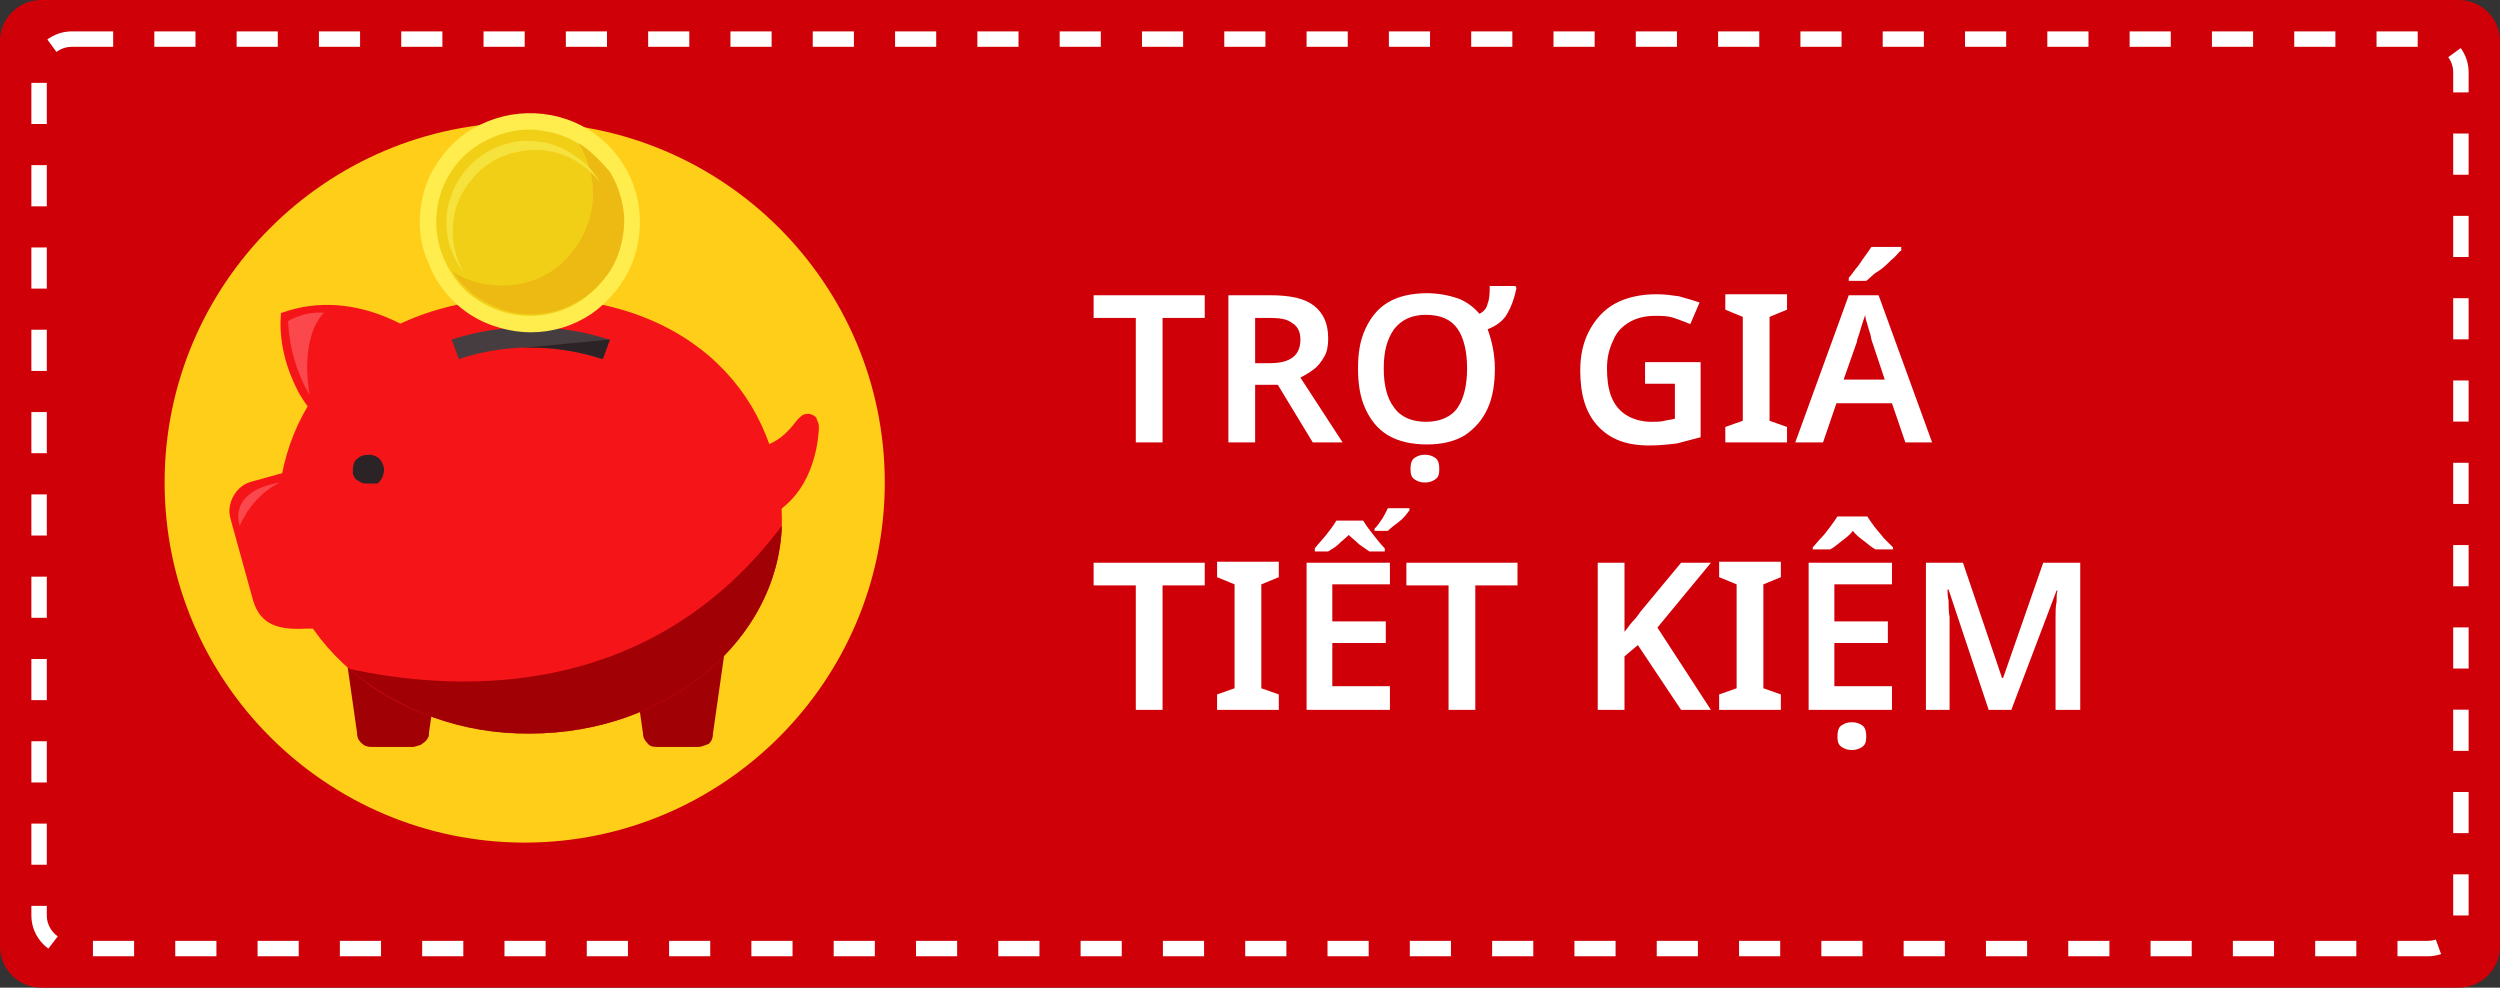 <?xml version="1.0" encoding="utf-8"?>
<!-- Generator: Adobe Illustrator 25.4.1, SVG Export Plug-In . SVG Version: 6.00 Build 0)  -->
<svg version="1.1" id="Layer_1" xmlns="http://www.w3.org/2000/svg" xmlns:xlink="http://www.w3.org/1999/xlink" x="0px" y="0px"
	 viewBox="0 0 243 96" style="enable-background:new 0 0 243 96;" xml:space="preserve">
<rect x="0" y="0" width="243" height="96" fill="#333333" stroke="none"/>
<style type="text/css">
	.st0{fill:#D00008;}
	.st1{fill:none;stroke:#FFFFFF;stroke-width:1.5;stroke-dasharray:4,4;}
	.st2{fill:#FFFFFF;}
	.st3{fill:#FFCE19;}
	.st4{fill:#A10005;}
	.st5{fill:#F51518;}
	.st6{fill:#2C2327;}
	.st7{fill:#453D3F;}
	.st8{fill:#FA484C;}
	.st9{fill:#FFEC4D;}
	.st10{fill:#F2CF17;}
	.st11{fill:#ECBA13;}
	.st12{fill:#F5E23D;}
</style>
<path class="st0" d="M4,0h235c2.2,0,4,1.8,4,4v88c0,2.2-1.8,4-4,4H4c-2.2,0-4-1.8-4-4V4C0,1.8,1.8,0,4,0z"/>
<path class="st1" d="M7,3.8h229c1.8,0,3.2,1.5,3.2,3.2v82c0,1.8-1.5,3.2-3.2,3.2H7c-1.8,0-3.2-1.5-3.2-3.2V7C3.8,5.2,5.2,3.8,7,3.8z
	"/>
<path class="st2" d="M113,43h-2.6V30.9h-4.1v-2.2h10.8v2.2H113V43z M123.5,28.7c1.9,0,3.3,0.3,4.2,1c0.9,0.7,1.4,1.7,1.4,3.2
	c0,0.7-0.1,1.3-0.4,1.8c-0.3,0.5-0.6,0.9-1,1.2c-0.4,0.3-0.9,0.6-1.3,0.8l4.1,6.3h-2.9l-3.4-5.6H122V43h-2.6V28.7H123.5z
	 M123.3,30.9H122v4.4h1.4c1.1,0,1.8-0.2,2.3-0.6c0.5-0.4,0.7-1,0.7-1.7c0-0.8-0.3-1.3-0.8-1.6C125.1,31,124.4,30.9,123.3,30.9z
	 M145.3,35.8c0,1.5-0.2,2.8-0.7,3.9c-0.5,1.1-1.2,1.9-2.2,2.6c-1,0.6-2.2,0.9-3.7,0.9c-1.5,0-2.8-0.3-3.8-0.9
	c-1-0.6-1.7-1.5-2.2-2.6c-0.5-1.1-0.7-2.4-0.7-3.9c0-1.5,0.2-2.7,0.7-3.8c0.5-1.1,1.2-2,2.2-2.6c1-0.6,2.3-0.9,3.8-0.9
	c1.1,0,2.1,0.2,3,0.5c0.8,0.3,1.5,0.8,2.1,1.5c0.4-0.2,0.7-0.5,0.8-1c0.2-0.5,0.2-1.1,0.2-1.7h2.5l0.1,0.2c-0.2,1-0.5,1.8-0.9,2.5
	c-0.4,0.7-1.1,1.2-1.9,1.5C145,33.1,145.3,34.4,145.3,35.8z M134.5,35.8c0,1.6,0.3,2.9,1,3.8c0.6,0.9,1.7,1.4,3.1,1.4
	c1.4,0,2.5-0.5,3.1-1.4c0.6-0.9,0.9-2.2,0.9-3.8s-0.3-2.9-0.9-3.8c-0.6-0.9-1.6-1.4-3.1-1.4c-1.4,0-2.4,0.5-3.1,1.4
	C134.8,33,134.5,34.2,134.5,35.8z M138.5,46.9c-0.4,0-0.7-0.1-1-0.3c-0.3-0.2-0.4-0.5-0.4-1c0-0.5,0.1-0.9,0.4-1.1
	c0.3-0.2,0.6-0.3,1-0.3c0.4,0,0.7,0.1,1,0.3c0.3,0.2,0.4,0.6,0.4,1.1c0,0.5-0.1,0.8-0.4,1C139.2,46.8,138.9,46.9,138.5,46.9z
	 M159.9,35.2h5.4v7.3c-0.8,0.2-1.5,0.4-2.3,0.6c-0.8,0.1-1.7,0.2-2.7,0.2c-2.2,0-3.8-0.6-5-1.9c-1.2-1.3-1.7-3.1-1.7-5.4
	c0-1.5,0.3-2.8,0.9-3.9c0.6-1.1,1.4-2,2.5-2.6c1.1-0.6,2.5-0.9,4-0.9c0.8,0,1.5,0.1,2.2,0.2c0.7,0.2,1.4,0.4,2,0.6l-0.9,2.1
	c-0.5-0.2-1-0.4-1.6-0.6c-0.6-0.2-1.2-0.2-1.8-0.2c-1,0-1.8,0.2-2.5,0.6c-0.7,0.4-1.3,1-1.6,1.8c-0.4,0.8-0.6,1.7-0.6,2.7
	c0,1,0.1,1.9,0.4,2.7c0.3,0.8,0.8,1.4,1.4,1.8c0.6,0.4,1.5,0.7,2.5,0.7c0.5,0,0.9,0,1.3-0.1c0.3-0.1,0.7-0.1,1-0.2v-3.4h-2.9V35.2z
	 M173.7,43h-6v-1.5l1.7-0.6V30.8l-1.7-0.7v-1.5h6v1.5l-1.7,0.7v10.1l1.7,0.6V43z M185.2,43l-1.3-3.8h-5.4l-1.3,3.8h-2.7l5.2-14.3
	h2.9l5.2,14.3H185.2z M182,33.3c-0.1-0.2-0.1-0.4-0.2-0.8c-0.1-0.3-0.2-0.6-0.3-1c-0.1-0.3-0.2-0.6-0.2-0.9
	c-0.1,0.3-0.2,0.6-0.3,0.9c-0.1,0.3-0.2,0.7-0.3,1c-0.1,0.3-0.2,0.5-0.2,0.7l-1.3,3.7h4L182,33.3z M184.7,24.4
	c-0.2,0.2-0.5,0.6-0.9,0.9c-0.4,0.4-0.8,0.8-1.3,1.1s-0.8,0.7-1.1,0.9h-1.7v-0.3c0.2-0.2,0.4-0.5,0.7-0.9c0.3-0.3,0.5-0.7,0.8-1.1
	c0.3-0.4,0.5-0.7,0.7-1h2.9V24.4z M113,69h-2.6V56.9h-4.1v-2.2h10.8v2.2H113V69z M124.3,69h-6v-1.5l1.7-0.6V56.8l-1.7-0.7v-1.5h6
	v1.5l-1.7,0.7v10.1l1.7,0.6V69z M133.6,51.4c0.3-0.3,0.5-0.6,0.7-0.9c0.2-0.3,0.4-0.7,0.6-1.1h2.1v0.2c-0.3,0.4-0.6,0.8-1,1.1
	c-0.4,0.3-0.8,0.6-1.1,0.9h-1.3V51.4z M133.1,53.6c-0.3-0.2-0.7-0.5-1-0.7c-0.3-0.3-0.7-0.6-1-0.9c-0.3,0.3-0.7,0.6-1,0.9
	c-0.3,0.3-0.7,0.5-1,0.7h-1.3v-0.3c0.3-0.4,0.7-0.8,1.1-1.3c0.4-0.5,0.7-0.9,1-1.4h2.6c0.3,0.5,0.6,0.9,1,1.4
	c0.4,0.5,0.7,0.9,1.1,1.3v0.3H133.1z M135.1,69H127V54.7h8.1v2.1h-5.6v3.6h5.2v2.1h-5.2v4.2h5.6V69z M143.4,69h-2.6V56.9h-4.1v-2.2
	h10.8v2.2h-4.1V69z M166.3,69h-2.9l-4.2-6.3l-1.3,1.1V69h-2.6V54.7h2.6v6.7c0.3-0.3,0.5-0.7,0.8-1c0.3-0.3,0.6-0.7,0.8-1l3.9-4.7
	h2.9l-5.2,6.3L166.3,69z M173.1,69h-6v-1.5l1.7-0.6V56.8l-1.7-0.7v-1.5h6v1.5l-1.7,0.7v10.1l1.7,0.6V69z M183.9,69h-8.1V54.7h8.1
	v2.1h-5.6v3.6h5.2v2.1h-5.2v4.2h5.6V69z M180,72.9c-0.4,0-0.7-0.1-1-0.3c-0.3-0.2-0.4-0.5-0.4-1c0-0.5,0.1-0.9,0.4-1.1
	c0.3-0.2,0.6-0.3,1-0.3c0.4,0,0.7,0.1,1,0.3c0.3,0.2,0.4,0.6,0.4,1.1c0,0.5-0.1,0.8-0.4,1C180.7,72.8,180.4,72.9,180,72.9z
	 M181.5,50.2c0.2,0.3,0.4,0.6,0.7,1c0.3,0.4,0.6,0.7,0.9,1.1c0.3,0.3,0.6,0.6,0.9,0.9v0.2h-1.7c-0.4-0.2-0.7-0.5-1.1-0.8
	c-0.4-0.3-0.8-0.6-1.1-1c-0.3,0.4-0.7,0.7-1.1,1c-0.4,0.3-0.7,0.6-1.1,0.8h-1.7v-0.2c0.3-0.3,0.5-0.6,0.8-0.9
	c0.3-0.3,0.6-0.7,0.9-1.1c0.3-0.4,0.5-0.7,0.7-1H181.5z M193.3,69l-3.9-11.7h-0.1c0,0.3,0,0.6,0.1,1.1c0,0.5,0,1,0.1,1.6
	c0,0.6,0,1.1,0,1.6V69h-2.3V54.7h3.6l3.8,11.2h0.1l3.9-11.2h3.6V69h-2.4v-7.5c0-0.5,0-0.9,0-1.5c0-0.5,0-1.1,0.1-1.5
	c0-0.5,0-0.9,0.1-1.1h-0.1L195.5,69H193.3z"/>
<g>
	<path class="st3" d="M51,81.9c19.3,0,35-15.7,35-35s-15.7-35-35-35s-35,15.7-35,35S31.7,81.9,51,81.9z"/>
</g>
<path class="st4" d="M40.2,72.6h-4.1c-0.4,0-0.7-0.1-1-0.4c-0.3-0.3-0.4-0.6-0.4-1l-1.1-7.7c0-0.4,0.1-0.7,0.4-1
	c0.3-0.3,0.6-0.4,1-0.4h6.4c0.4,0,0.7,0.1,1,0.4c0.3,0.3,0.4,0.6,0.4,1l-1.1,7.7c0,0.2,0,0.4-0.1,0.5c-0.1,0.2-0.2,0.3-0.3,0.4
	c-0.1,0.1-0.3,0.2-0.4,0.3C40.5,72.5,40.3,72.6,40.2,72.6z"/>
<path class="st4" d="M67.9,72.6h-4.1c-0.4,0-0.7-0.1-0.9-0.4c-0.3-0.3-0.4-0.6-0.4-0.9l-1.1-7.7c0-0.4,0.1-0.7,0.4-1
	c0.3-0.3,0.6-0.4,1-0.4H69c0.4,0,0.7,0.1,1,0.4c0.3,0.3,0.4,0.6,0.4,1l-1.1,7.7c0,0.4-0.1,0.7-0.4,1C68.6,72.4,68.2,72.6,67.9,72.6z
	"/>
<path class="st5" d="M76,50.5C76,62,65,71.3,51.5,71.3c-13.6,0-24.5-9.3-24.5-20.9c0-11.5,8.4-21.5,24.5-21.5
	C67.6,28.9,76,39,76,50.5z"/>
<path class="st5" d="M33.6,61.1l-3.8,0c-3.3,0.2-4.7-0.7-5.3-3.1l-2.1-7.6c-0.2-0.7-0.1-1.5,0.3-2.2c0.4-0.7,1-1.2,1.8-1.4l4.7-1.3
	c1.1-0.3,2.3-0.1,3.3,0.4c1,0.6,1.7,1.5,2,2.6l1.9,6.7c0.4,1.1,0.3,2.4-0.3,3.5C35.6,59.8,34.7,60.7,33.6,61.1z"/>
<path class="st5" d="M41.5,33.1c-0.1-0.1-6.6-5.4-14.1-2.7c0,0-0.1,0-0.1,0.1c0,0,0,0.1,0,0.1c-0.2,2.6,0.5,5.2,1.7,7.5
	c1.3,2.3,3.2,4.1,5.6,5.3c0,0,0.1,0,0.1,0c0,0,0.1,0,0.1,0c0,0,0.1,0,0.1-0.1l6.7-9.9c0,0,0-0.1,0-0.2
	C41.5,33.2,41.5,33.2,41.5,33.1z"/>
<path class="st5" d="M78.9,40.3c-0.2-0.1-0.5-0.1-0.8,0c-0.2,0.1-0.4,0.3-0.6,0.5c-0.6,0.8-1.3,1.6-2.2,2.1c-0.9,0.5-1.9,0.8-2.9,1
	c-0.3,0-0.5,0.1-0.8,0.3c-0.1,0.1-0.2,0.2-0.2,0.3c0,0.1,0,0.3,0,0.4l1.8,5.2c0,0.1,0.1,0.2,0.1,0.2c0.1,0.1,0.1,0.1,0.2,0.2
	c0.1,0,0.2,0.1,0.3,0.1c0.1,0,0.2,0,0.3-0.1c4.4-1.8,5.4-6.4,5.5-9c0-0.3-0.1-0.5-0.2-0.7C79.4,40.6,79.2,40.4,78.9,40.3z"/>
<path class="st6" d="M34.3,45.6c0-0.3,0.1-0.6,0.2-0.8c0.2-0.2,0.4-0.4,0.7-0.5c0.3-0.1,0.6-0.1,0.9-0.1c0.3,0.1,0.6,0.2,0.8,0.4
	c0.2,0.2,0.3,0.5,0.4,0.8c0.1,0.3,0,0.6-0.1,0.9c-0.1,0.3-0.3,0.5-0.5,0.7C36.3,47,36,47,35.7,47c-0.2,0-0.4,0-0.6-0.1
	c-0.2-0.1-0.3-0.2-0.5-0.3c-0.1-0.1-0.2-0.3-0.3-0.5C34.3,46,34.3,45.8,34.3,45.6z"/>
<path class="st7" d="M58.5,34.9c-4.5-1.5-9.4-1.5-13.9,0L43.9,33c5-1.6,10.3-1.6,15.3,0L58.5,34.9z"/>
<path class="st4" d="M33.9,65c4.9,4.1,11.1,6.4,17.6,6.3c13.3,0,24.1-9,24.5-20.2C62.5,69.1,42.6,66.9,33.9,65z"/>
<path class="st8" d="M23.3,51.1c0,0-1.3-3.3,3.9-4.2C25.4,47.8,24.1,49.3,23.3,51.1z"/>
<path class="st8" d="M28,31.2c1.1-0.6,2.3-0.9,3.5-0.8c0,0-2.4,2-1.4,8C28.8,36.2,28.1,33.7,28,31.2z"/>
<path class="st6" d="M50.9,33.8c2.6-0.1,5.2,0.3,7.7,1.1l0.7-1.9L50.9,33.8L50.9,33.8z"/>
<g>
	<path class="st9" d="M40.8,21.6c0-2.1,0.6-4.2,1.8-5.9c1.2-1.8,2.8-3.1,4.8-3.9s4.1-1,6.2-0.6c2.1,0.4,4,1.4,5.5,2.9
		c1.5,1.5,2.5,3.4,2.9,5.4c0.4,2.1,0.2,4.2-0.6,6.2c-0.8,1.9-2.2,3.6-3.9,4.8c-1.8,1.2-3.8,1.8-5.9,1.8c-1.4,0-2.8-0.3-4.1-0.8
		c-1.3-0.5-2.5-1.3-3.5-2.3s-1.8-2.2-2.3-3.5C41.1,24.4,40.8,23,40.8,21.6z"/>
</g>
<path class="st10" d="M42.4,21.6c0-1.8,0.5-3.5,1.5-5c1-1.5,2.4-2.6,4.1-3.3c1.7-0.7,3.5-0.9,5.2-0.5c1.8,0.3,3.4,1.2,4.6,2.5
	c1.3,1.3,2.1,2.9,2.5,4.6c0.3,1.8,0.2,3.6-0.5,5.2c-0.7,1.7-1.8,3.1-3.3,4.1c-1.5,1-3.2,1.5-5,1.5c-2.4,0-4.7-1-6.4-2.6
	C43.4,26.3,42.4,24,42.4,21.6z"/>
<path class="st11" d="M56.2,13.9c1.1,1.7,1.6,3.8,1.4,5.8c-0.2,2-1.1,3.9-2.5,5.4s-3.3,2.4-5.3,2.6c-2,0.2-4.1-0.2-5.8-1.3
	c0.7,1.1,1.7,2.1,2.9,2.8c1.2,0.7,2.5,1.2,3.8,1.3c1.4,0.1,2.7,0,4-0.5c1.3-0.5,2.4-1.2,3.4-2.2c1-1,1.7-2.1,2.1-3.4
	c0.4-1.3,0.6-2.7,0.4-4c-0.2-1.3-0.6-2.6-1.4-3.8C58.3,15.6,57.4,14.6,56.2,13.9z"/>
<path class="st12" d="M44,22.5c0-1.7,0.5-3.3,1.5-4.6c1-1.4,2.3-2.4,3.9-2.9c1.6-0.5,3.3-0.6,4.9-0.1s3,1.5,4,2.8
	c-0.5-0.9-1.3-1.8-2.2-2.4c-0.9-0.7-1.9-1.1-2.9-1.4c-1.1-0.2-2.2-0.3-3.2-0.1c-1.1,0.2-2.1,0.6-3,1.2c-0.9,0.6-1.7,1.4-2.3,2.3
	c-0.6,0.9-1,2-1.2,3c-0.2,1.1-0.1,2.2,0.1,3.2c0.3,1.1,0.8,2.1,1.4,2.9C44.4,25.2,44,23.9,44,22.5z"/>
</svg>
